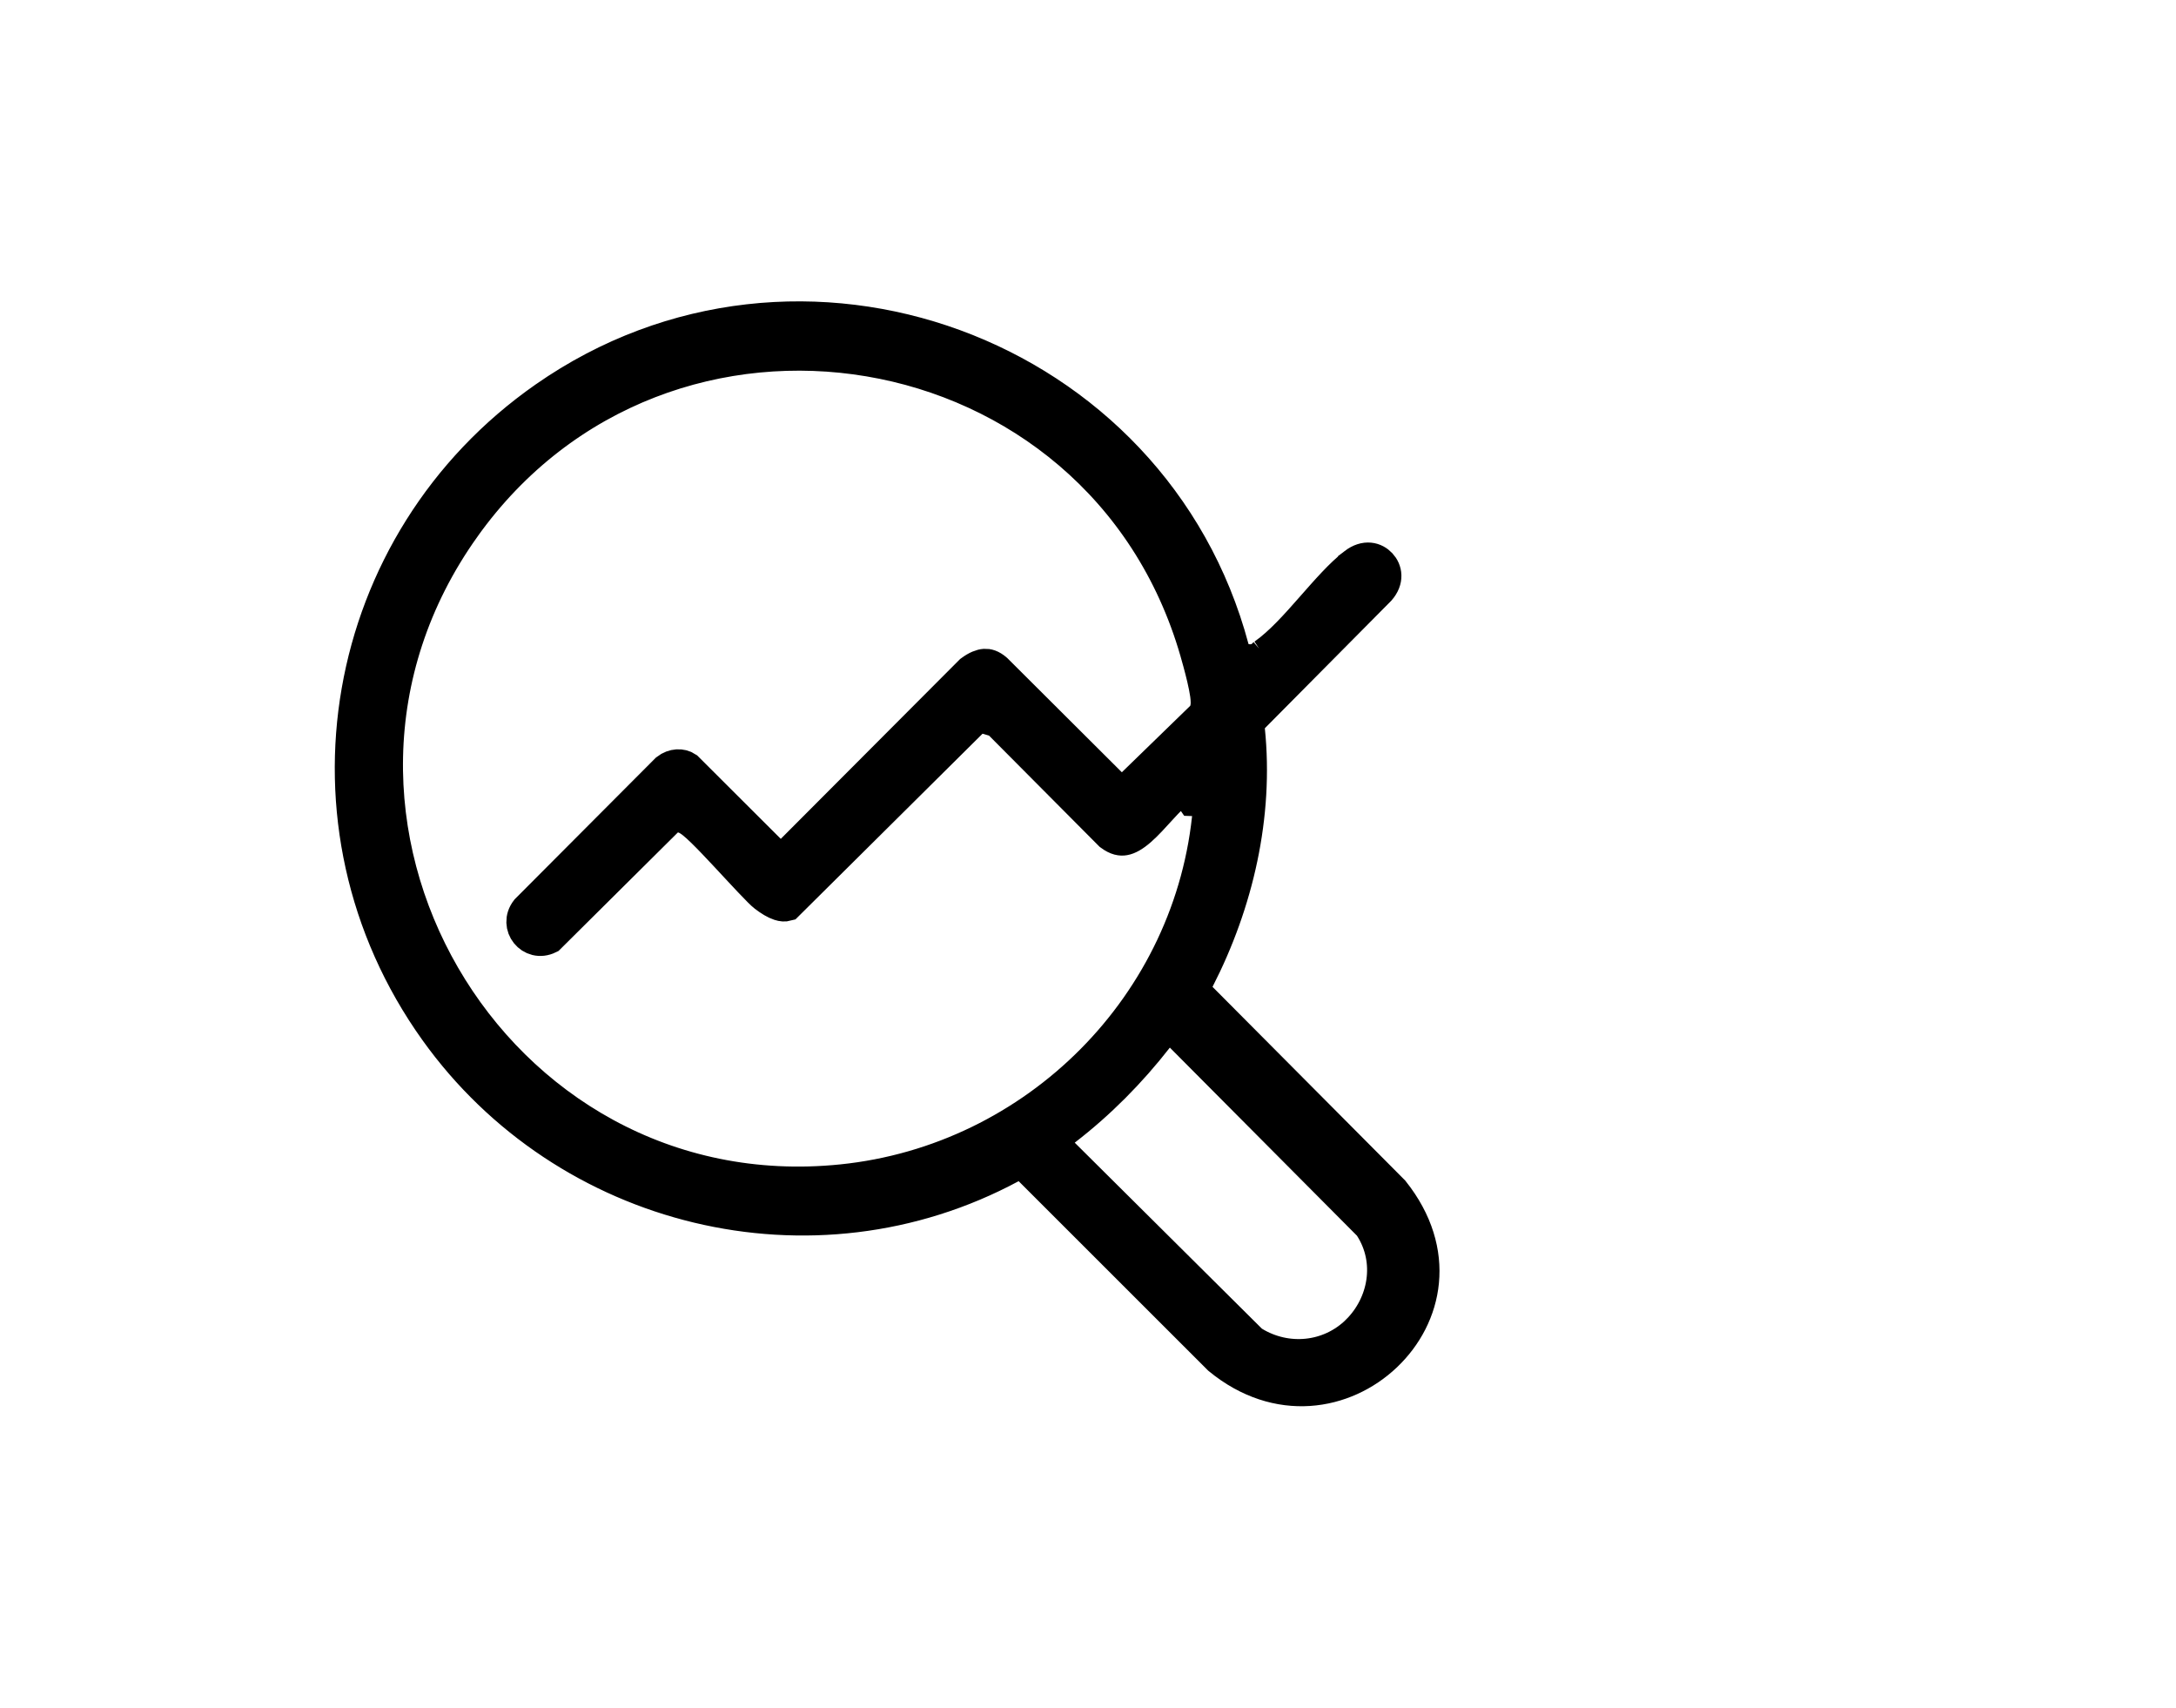 <svg width="65" height="51" viewBox="0 0 65 51" fill="none" xmlns="http://www.w3.org/2000/svg">
<path d="M37.773 19.562C38.266 19.214 38.751 18.666 39.185 18.172C39.651 17.643 40.068 17.164 40.467 16.858V16.857C40.791 16.609 41.069 16.697 41.225 16.864C41.384 17.035 41.442 17.316 41.193 17.601L37.428 21.398L37.261 21.566L37.285 21.802C37.547 24.348 36.948 26.96 35.775 29.245L35.609 29.568L35.865 29.826L41.601 35.591C43.034 37.392 42.597 39.321 41.385 40.474C40.164 41.634 38.17 41.997 36.429 40.568L30.782 34.924L30.52 34.661L30.192 34.837C24.283 38.017 16.898 36.191 13.023 30.771C8.632 24.631 10.132 16.188 16.284 11.894C23.864 6.602 34.451 10.523 36.812 19.364L36.886 19.643L37.164 19.718C37.229 19.735 37.316 19.75 37.414 19.739C37.521 19.727 37.61 19.688 37.68 19.641C37.733 19.604 37.776 19.561 37.779 19.558C37.778 19.559 37.775 19.56 37.773 19.562ZM37.773 19.562C37.765 19.567 37.759 19.573 37.752 19.578L37.75 19.58C37.759 19.574 37.767 19.567 37.773 19.562ZM34.551 30.981C33.744 32.015 32.836 32.932 31.799 33.731L31.347 34.08L31.751 34.482L37.343 40.038L37.384 40.08L37.435 40.11C38.43 40.718 39.713 40.602 40.56 39.767V39.766C41.375 38.959 41.617 37.664 40.955 36.636L40.926 36.592L40.889 36.554L35.3 30.936L34.899 30.535L34.551 30.981ZM35.742 19.455C32.886 9.553 19.818 7.373 13.849 15.745V15.746C7.692 24.384 14.645 36.348 25.149 35.274C30.957 34.681 35.635 29.996 36.131 24.17L36.154 24.154V23.891L35.642 23.874L35.371 23.48C35.108 23.66 34.867 23.919 34.661 24.144C34.44 24.385 34.25 24.6 34.052 24.773C33.853 24.947 33.702 25.027 33.582 25.048C33.493 25.064 33.368 25.056 33.177 24.914L29.898 21.617L29.808 21.526L29.684 21.49L29.489 21.433L29.206 21.351L28.997 21.559L23.502 27.012C23.44 27.029 23.373 27.025 23.287 26.997C23.158 26.955 23.012 26.867 22.848 26.741C22.788 26.696 22.641 26.55 22.416 26.312C22.202 26.087 21.954 25.817 21.702 25.547C21.454 25.281 21.203 25.016 20.998 24.816C20.897 24.718 20.797 24.626 20.709 24.556C20.666 24.521 20.614 24.484 20.559 24.452C20.526 24.433 20.405 24.362 20.247 24.362L20.042 24.363L19.896 24.508L16.389 27.99C15.874 28.245 15.393 27.647 15.747 27.193L19.927 23C20.121 22.849 20.355 22.848 20.505 22.948L22.97 25.408L23.323 25.762L23.677 25.407L29.009 20.061C29.183 19.932 29.318 19.884 29.415 19.878C29.498 19.873 29.604 19.894 29.745 20.017L33.158 23.419L33.507 23.767L33.859 23.424L35.901 21.44L35.969 21.374L36.008 21.288C36.066 21.16 36.068 21.03 36.067 20.973C36.067 20.896 36.059 20.816 36.049 20.742C36.028 20.592 35.992 20.419 35.954 20.256C35.877 19.927 35.781 19.59 35.742 19.455Z" fill="black" stroke="black"/>
</svg>
